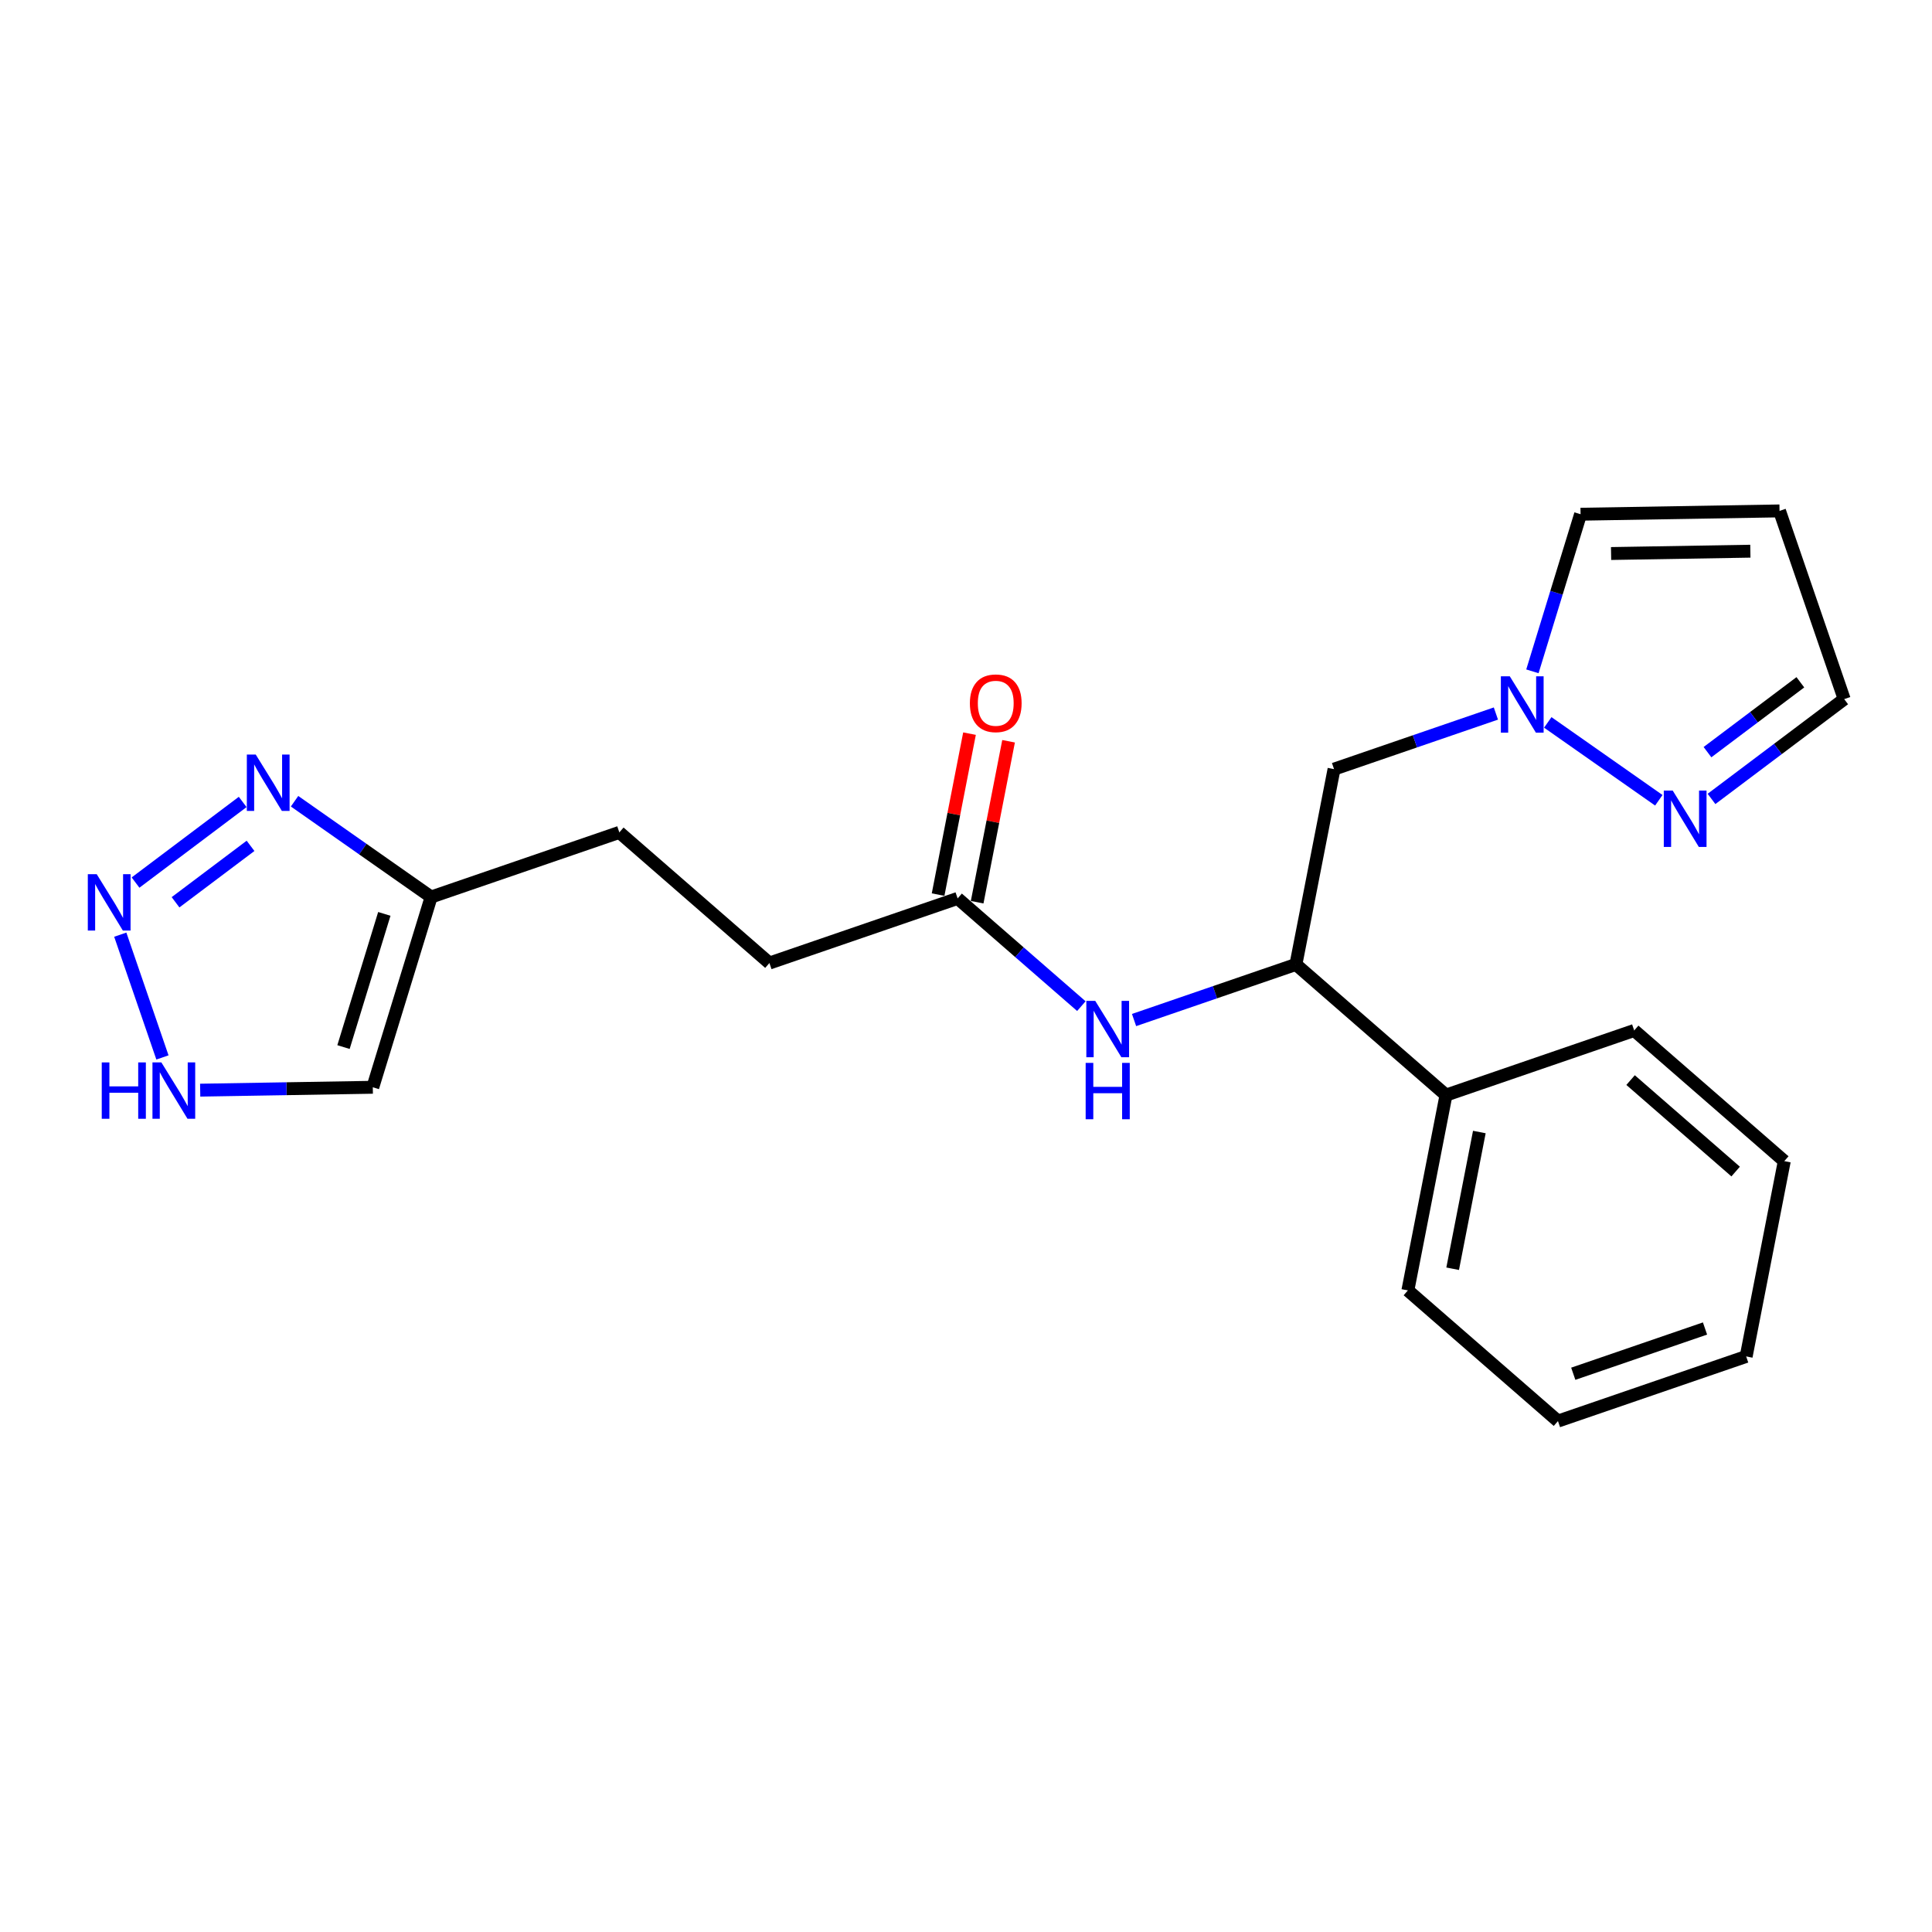 <?xml version='1.0' encoding='iso-8859-1'?>
<svg version='1.1' baseProfile='full'
              xmlns='http://www.w3.org/2000/svg'
                      xmlns:rdkit='http://www.rdkit.org/xml'
                      xmlns:xlink='http://www.w3.org/1999/xlink'
                  xml:space='preserve'
width='300px' height='300px' viewBox='0 0 300 300'>
<!-- END OF HEADER -->
<rect style='opacity:1.0;fill:#FFFFFF;stroke:none' width='300' height='300' x='0' y='0'> </rect>
<rect style='opacity:1.0;fill:#FFFFFF;stroke:none' width='300' height='300' x='0' y='0'> </rect>
<path class='bond-0 atom-0 atom-1' d='M 150.545,113.918 L 148.106,126.415' style='fill:none;fill-rule:evenodd;stroke:#FF0000;stroke-width:2.0px;stroke-linecap:butt;stroke-linejoin:miter;stroke-opacity:1' />
<path class='bond-0 atom-0 atom-1' d='M 148.106,126.415 L 145.667,138.913' style='fill:none;fill-rule:evenodd;stroke:#000000;stroke-width:2.0px;stroke-linecap:butt;stroke-linejoin:miter;stroke-opacity:1' />
<path class='bond-0 atom-0 atom-1' d='M 156.611,115.102 L 154.172,127.599' style='fill:none;fill-rule:evenodd;stroke:#FF0000;stroke-width:2.0px;stroke-linecap:butt;stroke-linejoin:miter;stroke-opacity:1' />
<path class='bond-0 atom-0 atom-1' d='M 154.172,127.599 L 151.732,140.096' style='fill:none;fill-rule:evenodd;stroke:#000000;stroke-width:2.0px;stroke-linecap:butt;stroke-linejoin:miter;stroke-opacity:1' />
<path class='bond-1 atom-1 atom-2' d='M 148.7,139.505 L 119.475,149.542' style='fill:none;fill-rule:evenodd;stroke:#000000;stroke-width:2.0px;stroke-linecap:butt;stroke-linejoin:miter;stroke-opacity:1' />
<path class='bond-8 atom-1 atom-9' d='M 148.7,139.505 L 158.306,147.869' style='fill:none;fill-rule:evenodd;stroke:#000000;stroke-width:2.0px;stroke-linecap:butt;stroke-linejoin:miter;stroke-opacity:1' />
<path class='bond-8 atom-1 atom-9' d='M 158.306,147.869 L 167.913,156.233' style='fill:none;fill-rule:evenodd;stroke:#0000FF;stroke-width:2.0px;stroke-linecap:butt;stroke-linejoin:miter;stroke-opacity:1' />
<path class='bond-2 atom-2 atom-3' d='M 119.475,149.542 L 96.17,129.252' style='fill:none;fill-rule:evenodd;stroke:#000000;stroke-width:2.0px;stroke-linecap:butt;stroke-linejoin:miter;stroke-opacity:1' />
<path class='bond-3 atom-3 atom-4' d='M 96.17,129.252 L 66.946,139.289' style='fill:none;fill-rule:evenodd;stroke:#000000;stroke-width:2.0px;stroke-linecap:butt;stroke-linejoin:miter;stroke-opacity:1' />
<path class='bond-4 atom-4 atom-5' d='M 66.946,139.289 L 57.888,168.832' style='fill:none;fill-rule:evenodd;stroke:#000000;stroke-width:2.0px;stroke-linecap:butt;stroke-linejoin:miter;stroke-opacity:1' />
<path class='bond-4 atom-4 atom-5' d='M 59.678,141.909 L 53.338,162.589' style='fill:none;fill-rule:evenodd;stroke:#000000;stroke-width:2.0px;stroke-linecap:butt;stroke-linejoin:miter;stroke-opacity:1' />
<path class='bond-22 atom-8 atom-4' d='M 45.739,124.415 L 56.342,131.852' style='fill:none;fill-rule:evenodd;stroke:#0000FF;stroke-width:2.0px;stroke-linecap:butt;stroke-linejoin:miter;stroke-opacity:1' />
<path class='bond-22 atom-8 atom-4' d='M 56.342,131.852 L 66.946,139.289' style='fill:none;fill-rule:evenodd;stroke:#000000;stroke-width:2.0px;stroke-linecap:butt;stroke-linejoin:miter;stroke-opacity:1' />
<path class='bond-5 atom-5 atom-6' d='M 57.888,168.832 L 44.486,169.056' style='fill:none;fill-rule:evenodd;stroke:#000000;stroke-width:2.0px;stroke-linecap:butt;stroke-linejoin:miter;stroke-opacity:1' />
<path class='bond-5 atom-5 atom-6' d='M 44.486,169.056 L 31.084,169.279' style='fill:none;fill-rule:evenodd;stroke:#0000FF;stroke-width:2.0px;stroke-linecap:butt;stroke-linejoin:miter;stroke-opacity:1' />
<path class='bond-6 atom-6 atom-7' d='M 25.224,164.199 L 18.676,145.135' style='fill:none;fill-rule:evenodd;stroke:#0000FF;stroke-width:2.0px;stroke-linecap:butt;stroke-linejoin:miter;stroke-opacity:1' />
<path class='bond-7 atom-7 atom-8' d='M 21.046,137.045 L 37.684,124.527' style='fill:none;fill-rule:evenodd;stroke:#0000FF;stroke-width:2.0px;stroke-linecap:butt;stroke-linejoin:miter;stroke-opacity:1' />
<path class='bond-7 atom-7 atom-8' d='M 27.257,140.106 L 38.904,131.344' style='fill:none;fill-rule:evenodd;stroke:#0000FF;stroke-width:2.0px;stroke-linecap:butt;stroke-linejoin:miter;stroke-opacity:1' />
<path class='bond-9 atom-9 atom-10' d='M 176.096,158.39 L 188.662,154.074' style='fill:none;fill-rule:evenodd;stroke:#0000FF;stroke-width:2.0px;stroke-linecap:butt;stroke-linejoin:miter;stroke-opacity:1' />
<path class='bond-9 atom-9 atom-10' d='M 188.662,154.074 L 201.229,149.757' style='fill:none;fill-rule:evenodd;stroke:#000000;stroke-width:2.0px;stroke-linecap:butt;stroke-linejoin:miter;stroke-opacity:1' />
<path class='bond-10 atom-10 atom-11' d='M 201.229,149.757 L 207.149,119.43' style='fill:none;fill-rule:evenodd;stroke:#000000;stroke-width:2.0px;stroke-linecap:butt;stroke-linejoin:miter;stroke-opacity:1' />
<path class='bond-16 atom-10 atom-17' d='M 201.229,149.757 L 224.534,170.048' style='fill:none;fill-rule:evenodd;stroke:#000000;stroke-width:2.0px;stroke-linecap:butt;stroke-linejoin:miter;stroke-opacity:1' />
<path class='bond-11 atom-11 atom-12' d='M 207.149,119.43 L 219.715,115.113' style='fill:none;fill-rule:evenodd;stroke:#000000;stroke-width:2.0px;stroke-linecap:butt;stroke-linejoin:miter;stroke-opacity:1' />
<path class='bond-11 atom-11 atom-12' d='M 219.715,115.113 L 232.282,110.797' style='fill:none;fill-rule:evenodd;stroke:#0000FF;stroke-width:2.0px;stroke-linecap:butt;stroke-linejoin:miter;stroke-opacity:1' />
<path class='bond-12 atom-12 atom-13' d='M 237.951,104.244 L 241.691,92.047' style='fill:none;fill-rule:evenodd;stroke:#0000FF;stroke-width:2.0px;stroke-linecap:butt;stroke-linejoin:miter;stroke-opacity:1' />
<path class='bond-12 atom-12 atom-13' d='M 241.691,92.047 L 245.43,79.849' style='fill:none;fill-rule:evenodd;stroke:#000000;stroke-width:2.0px;stroke-linecap:butt;stroke-linejoin:miter;stroke-opacity:1' />
<path class='bond-23 atom-16 atom-12' d='M 257.58,124.266 L 240.339,112.174' style='fill:none;fill-rule:evenodd;stroke:#0000FF;stroke-width:2.0px;stroke-linecap:butt;stroke-linejoin:miter;stroke-opacity:1' />
<path class='bond-13 atom-13 atom-14' d='M 245.43,79.849 L 276.326,79.334' style='fill:none;fill-rule:evenodd;stroke:#000000;stroke-width:2.0px;stroke-linecap:butt;stroke-linejoin:miter;stroke-opacity:1' />
<path class='bond-13 atom-13 atom-14' d='M 250.168,85.951 L 271.795,85.59' style='fill:none;fill-rule:evenodd;stroke:#000000;stroke-width:2.0px;stroke-linecap:butt;stroke-linejoin:miter;stroke-opacity:1' />
<path class='bond-14 atom-14 atom-15' d='M 276.326,79.334 L 286.364,108.558' style='fill:none;fill-rule:evenodd;stroke:#000000;stroke-width:2.0px;stroke-linecap:butt;stroke-linejoin:miter;stroke-opacity:1' />
<path class='bond-15 atom-15 atom-16' d='M 286.364,108.558 L 276.063,116.308' style='fill:none;fill-rule:evenodd;stroke:#000000;stroke-width:2.0px;stroke-linecap:butt;stroke-linejoin:miter;stroke-opacity:1' />
<path class='bond-15 atom-15 atom-16' d='M 276.063,116.308 L 265.762,124.057' style='fill:none;fill-rule:evenodd;stroke:#0000FF;stroke-width:2.0px;stroke-linecap:butt;stroke-linejoin:miter;stroke-opacity:1' />
<path class='bond-15 atom-15 atom-16' d='M 279.558,105.945 L 272.348,111.369' style='fill:none;fill-rule:evenodd;stroke:#000000;stroke-width:2.0px;stroke-linecap:butt;stroke-linejoin:miter;stroke-opacity:1' />
<path class='bond-15 atom-15 atom-16' d='M 272.348,111.369 L 265.137,116.794' style='fill:none;fill-rule:evenodd;stroke:#0000FF;stroke-width:2.0px;stroke-linecap:butt;stroke-linejoin:miter;stroke-opacity:1' />
<path class='bond-17 atom-17 atom-18' d='M 224.534,170.048 L 218.614,200.376' style='fill:none;fill-rule:evenodd;stroke:#000000;stroke-width:2.0px;stroke-linecap:butt;stroke-linejoin:miter;stroke-opacity:1' />
<path class='bond-17 atom-17 atom-18' d='M 229.712,175.781 L 225.568,197.01' style='fill:none;fill-rule:evenodd;stroke:#000000;stroke-width:2.0px;stroke-linecap:butt;stroke-linejoin:miter;stroke-opacity:1' />
<path class='bond-24 atom-22 atom-17' d='M 253.758,160.01 L 224.534,170.048' style='fill:none;fill-rule:evenodd;stroke:#000000;stroke-width:2.0px;stroke-linecap:butt;stroke-linejoin:miter;stroke-opacity:1' />
<path class='bond-18 atom-18 atom-19' d='M 218.614,200.376 L 241.919,220.666' style='fill:none;fill-rule:evenodd;stroke:#000000;stroke-width:2.0px;stroke-linecap:butt;stroke-linejoin:miter;stroke-opacity:1' />
<path class='bond-19 atom-19 atom-20' d='M 241.919,220.666 L 271.144,210.629' style='fill:none;fill-rule:evenodd;stroke:#000000;stroke-width:2.0px;stroke-linecap:butt;stroke-linejoin:miter;stroke-opacity:1' />
<path class='bond-19 atom-19 atom-20' d='M 244.296,213.316 L 264.753,206.289' style='fill:none;fill-rule:evenodd;stroke:#000000;stroke-width:2.0px;stroke-linecap:butt;stroke-linejoin:miter;stroke-opacity:1' />
<path class='bond-20 atom-20 atom-21' d='M 271.144,210.629 L 277.063,180.301' style='fill:none;fill-rule:evenodd;stroke:#000000;stroke-width:2.0px;stroke-linecap:butt;stroke-linejoin:miter;stroke-opacity:1' />
<path class='bond-21 atom-21 atom-22' d='M 277.063,180.301 L 253.758,160.01' style='fill:none;fill-rule:evenodd;stroke:#000000;stroke-width:2.0px;stroke-linecap:butt;stroke-linejoin:miter;stroke-opacity:1' />
<path class='bond-21 atom-21 atom-22' d='M 269.51,181.918 L 253.196,167.715' style='fill:none;fill-rule:evenodd;stroke:#000000;stroke-width:2.0px;stroke-linecap:butt;stroke-linejoin:miter;stroke-opacity:1' />
<path  class='atom-0' d='M 150.602 109.201
Q 150.602 107.1, 151.64 105.926
Q 152.679 104.752, 154.619 104.752
Q 156.56 104.752, 157.598 105.926
Q 158.636 107.1, 158.636 109.201
Q 158.636 111.327, 157.586 112.539
Q 156.535 113.737, 154.619 113.737
Q 152.691 113.737, 151.64 112.539
Q 150.602 111.34, 150.602 109.201
M 154.619 112.749
Q 155.954 112.749, 156.671 111.859
Q 157.4 110.956, 157.4 109.201
Q 157.4 107.483, 156.671 106.618
Q 155.954 105.741, 154.619 105.741
Q 153.284 105.741, 152.555 106.606
Q 151.838 107.471, 151.838 109.201
Q 151.838 110.969, 152.555 111.859
Q 153.284 112.749, 154.619 112.749
' fill='#FF0000'/>
<path  class='atom-6' d='M 15.8 164.972
L 16.987 164.972
L 16.987 168.692
L 21.461 168.692
L 21.461 164.972
L 22.648 164.972
L 22.648 173.723
L 21.461 173.723
L 21.461 169.681
L 16.987 169.681
L 16.987 173.723
L 15.8 173.723
L 15.8 164.972
' fill='#0000FF'/>
<path  class='atom-6' d='M 25.058 164.972
L 27.926 169.607
Q 28.21 170.064, 28.667 170.892
Q 29.125 171.72, 29.149 171.77
L 29.149 164.972
L 30.311 164.972
L 30.311 173.723
L 29.112 173.723
L 26.035 168.655
Q 25.676 168.062, 25.293 167.382
Q 24.922 166.702, 24.811 166.492
L 24.811 173.723
L 23.674 173.723
L 23.674 164.972
L 25.058 164.972
' fill='#0000FF'/>
<path  class='atom-7' d='M 15.021 135.747
L 17.888 140.382
Q 18.172 140.84, 18.63 141.668
Q 19.087 142.496, 19.112 142.545
L 19.112 135.747
L 20.274 135.747
L 20.274 144.498
L 19.075 144.498
L 15.997 139.431
Q 15.639 138.837, 15.255 138.158
Q 14.885 137.478, 14.774 137.268
L 14.774 144.498
L 13.636 144.498
L 13.636 135.747
L 15.021 135.747
' fill='#0000FF'/>
<path  class='atom-8' d='M 39.713 117.17
L 42.581 121.805
Q 42.865 122.263, 43.322 123.091
Q 43.78 123.919, 43.804 123.968
L 43.804 117.17
L 44.966 117.17
L 44.966 125.921
L 43.767 125.921
L 40.69 120.854
Q 40.331 120.26, 39.948 119.581
Q 39.577 118.901, 39.466 118.691
L 39.466 125.921
L 38.329 125.921
L 38.329 117.17
L 39.713 117.17
' fill='#0000FF'/>
<path  class='atom-9' d='M 170.07 155.419
L 172.938 160.054
Q 173.222 160.512, 173.679 161.34
Q 174.137 162.168, 174.161 162.218
L 174.161 155.419
L 175.323 155.419
L 175.323 164.17
L 174.124 164.17
L 171.047 159.103
Q 170.688 158.509, 170.305 157.83
Q 169.934 157.15, 169.823 156.94
L 169.823 164.17
L 168.686 164.17
L 168.686 155.419
L 170.07 155.419
' fill='#0000FF'/>
<path  class='atom-9' d='M 168.581 165.045
L 169.767 165.045
L 169.767 168.766
L 174.242 168.766
L 174.242 165.045
L 175.428 165.045
L 175.428 173.796
L 174.242 173.796
L 174.242 169.755
L 169.767 169.755
L 169.767 173.796
L 168.581 173.796
L 168.581 165.045
' fill='#0000FF'/>
<path  class='atom-12' d='M 234.439 105.017
L 237.306 109.652
Q 237.591 110.109, 238.048 110.937
Q 238.505 111.765, 238.53 111.815
L 238.53 105.017
L 239.692 105.017
L 239.692 113.768
L 238.493 113.768
L 235.415 108.7
Q 235.057 108.107, 234.674 107.427
Q 234.303 106.747, 234.191 106.537
L 234.191 113.768
L 233.054 113.768
L 233.054 105.017
L 234.439 105.017
' fill='#0000FF'/>
<path  class='atom-16' d='M 259.737 122.76
L 262.604 127.395
Q 262.889 127.852, 263.346 128.68
Q 263.803 129.508, 263.828 129.558
L 263.828 122.76
L 264.99 122.76
L 264.99 131.511
L 263.791 131.511
L 260.713 126.443
Q 260.355 125.85, 259.972 125.17
Q 259.601 124.49, 259.49 124.28
L 259.49 131.511
L 258.353 131.511
L 258.353 122.76
L 259.737 122.76
' fill='#0000FF'/>
</svg>
